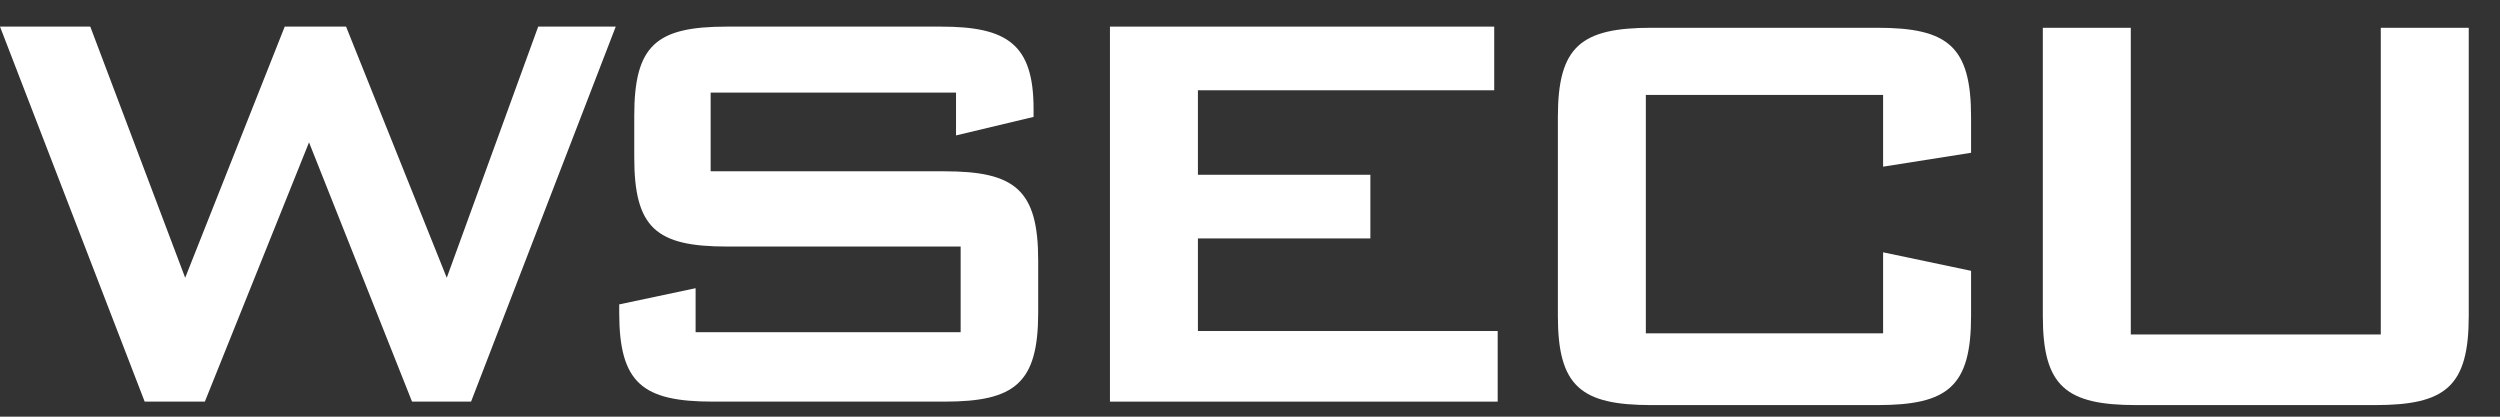 <?xml version="1.0" encoding="utf-8"?>
<!-- Generator: Adobe Illustrator 18.1.0, SVG Export Plug-In . SVG Version: 6.00 Build 0)  -->
<!DOCTYPE svg PUBLIC "-//W3C//DTD SVG 1.1//EN" "http://www.w3.org/Graphics/SVG/1.1/DTD/svg11.dtd">
<svg version="1.1" xmlns="http://www.w3.org/2000/svg" xmlns:xlink="http://www.w3.org/1999/xlink" x="0px" y="0px"
	 viewBox="0 0 216 36" enable-background="new 0 0 216 36" xml:space="preserve">
<rect x="0" y="0" width="216" height="36" fill="#333333" stroke="none"/>
<g id="Background">
</g>
<g id="Foreground">
</g>
<g id="Layer_1">
</g>
<g id="Layer-2">
</g>
<g id="top">
</g>
<g id="Layer-1">
	<g>
		<g>
			<g>
				<g>
					<path fill-rule="evenodd" clip-rule="evenodd" fill="#ffffff" d="M162.7,8.2v6.2l7.6-1.2v-3.1c0-6.1-2-7.7-8.1-7.7h-19.5
						c-6.1,0-8.1,1.6-8.1,7.7v17.2c0,6.1,2,7.7,8.1,7.7h19.5c6.1,0,8.1-1.6,8.1-7.7v-3.9l-7.6-1.6v7h-20.5V8.2H162.7z"/>
				</g>
				<g>
					<path fill-rule="evenodd" clip-rule="evenodd" fill="#ffffff" d="M184.1,2.4h-7.6v24.9c0,6.1,2,7.7,8.1,7.7h20.6
						c6.1,0,8.1-1.6,8.1-7.7V2.4h-7.6v26.5h-21.6V2.4z"/>
				</g>
			</g>
		</g>
		<g>
			<g>
				<g>
					<polygon fill-rule="evenodd" clip-rule="evenodd" fill="#ffffff" points="12.5,34.7 17.7,34.7 26.7,12.3 35.6,34.7 40.7,34.7 
						53.2,2.3 46.5,2.3 38.6,24 29.9,2.3 24.6,2.3 16,24 7.8,2.3 0,2.3 					"/>
				</g>
				<g>
					<path fill-rule="evenodd" clip-rule="evenodd" fill="#ffffff" d="M82.6,8v3.7l6.7-1.6V9.4c0-5.6-2.3-7.1-8-7.1H62.8
						c-6.1,0-8,1.6-8,7.7v3.6c0,6.1,1.9,7.7,8,7.7H83v7.4H60.1v-3.8l-6.6,1.4V27c0,6.1,2,7.7,8.1,7.7h20c6.1,0,8.1-1.6,8.1-7.7v-4.5
						c0-6.1-2-7.7-8.1-7.7H61.4V8H82.6z"/>
				</g>
				<g>
					<polygon fill-rule="evenodd" clip-rule="evenodd" fill="#ffffff" points="95.9,34.7 129.4,34.7 129.4,28.6 103.5,28.6 
						103.5,20.6 118.4,20.6 118.4,15.1 103.5,15.1 103.5,7.8 129.1,7.8 129.1,2.3 95.9,2.3 					"/>
				</g>
			</g>
		</g>
	</g>
</g>
<g id="TYPE">
</g>
<g id="Logos_x2F_Text">
</g>
<g id="boxes">
</g>
<g id="watermark">
</g>
<g id="TEXT">
</g>
<g id="_x31_10">
</g>
<g id="Guides">
</g>
<g id="Type">
</g>
</svg>
